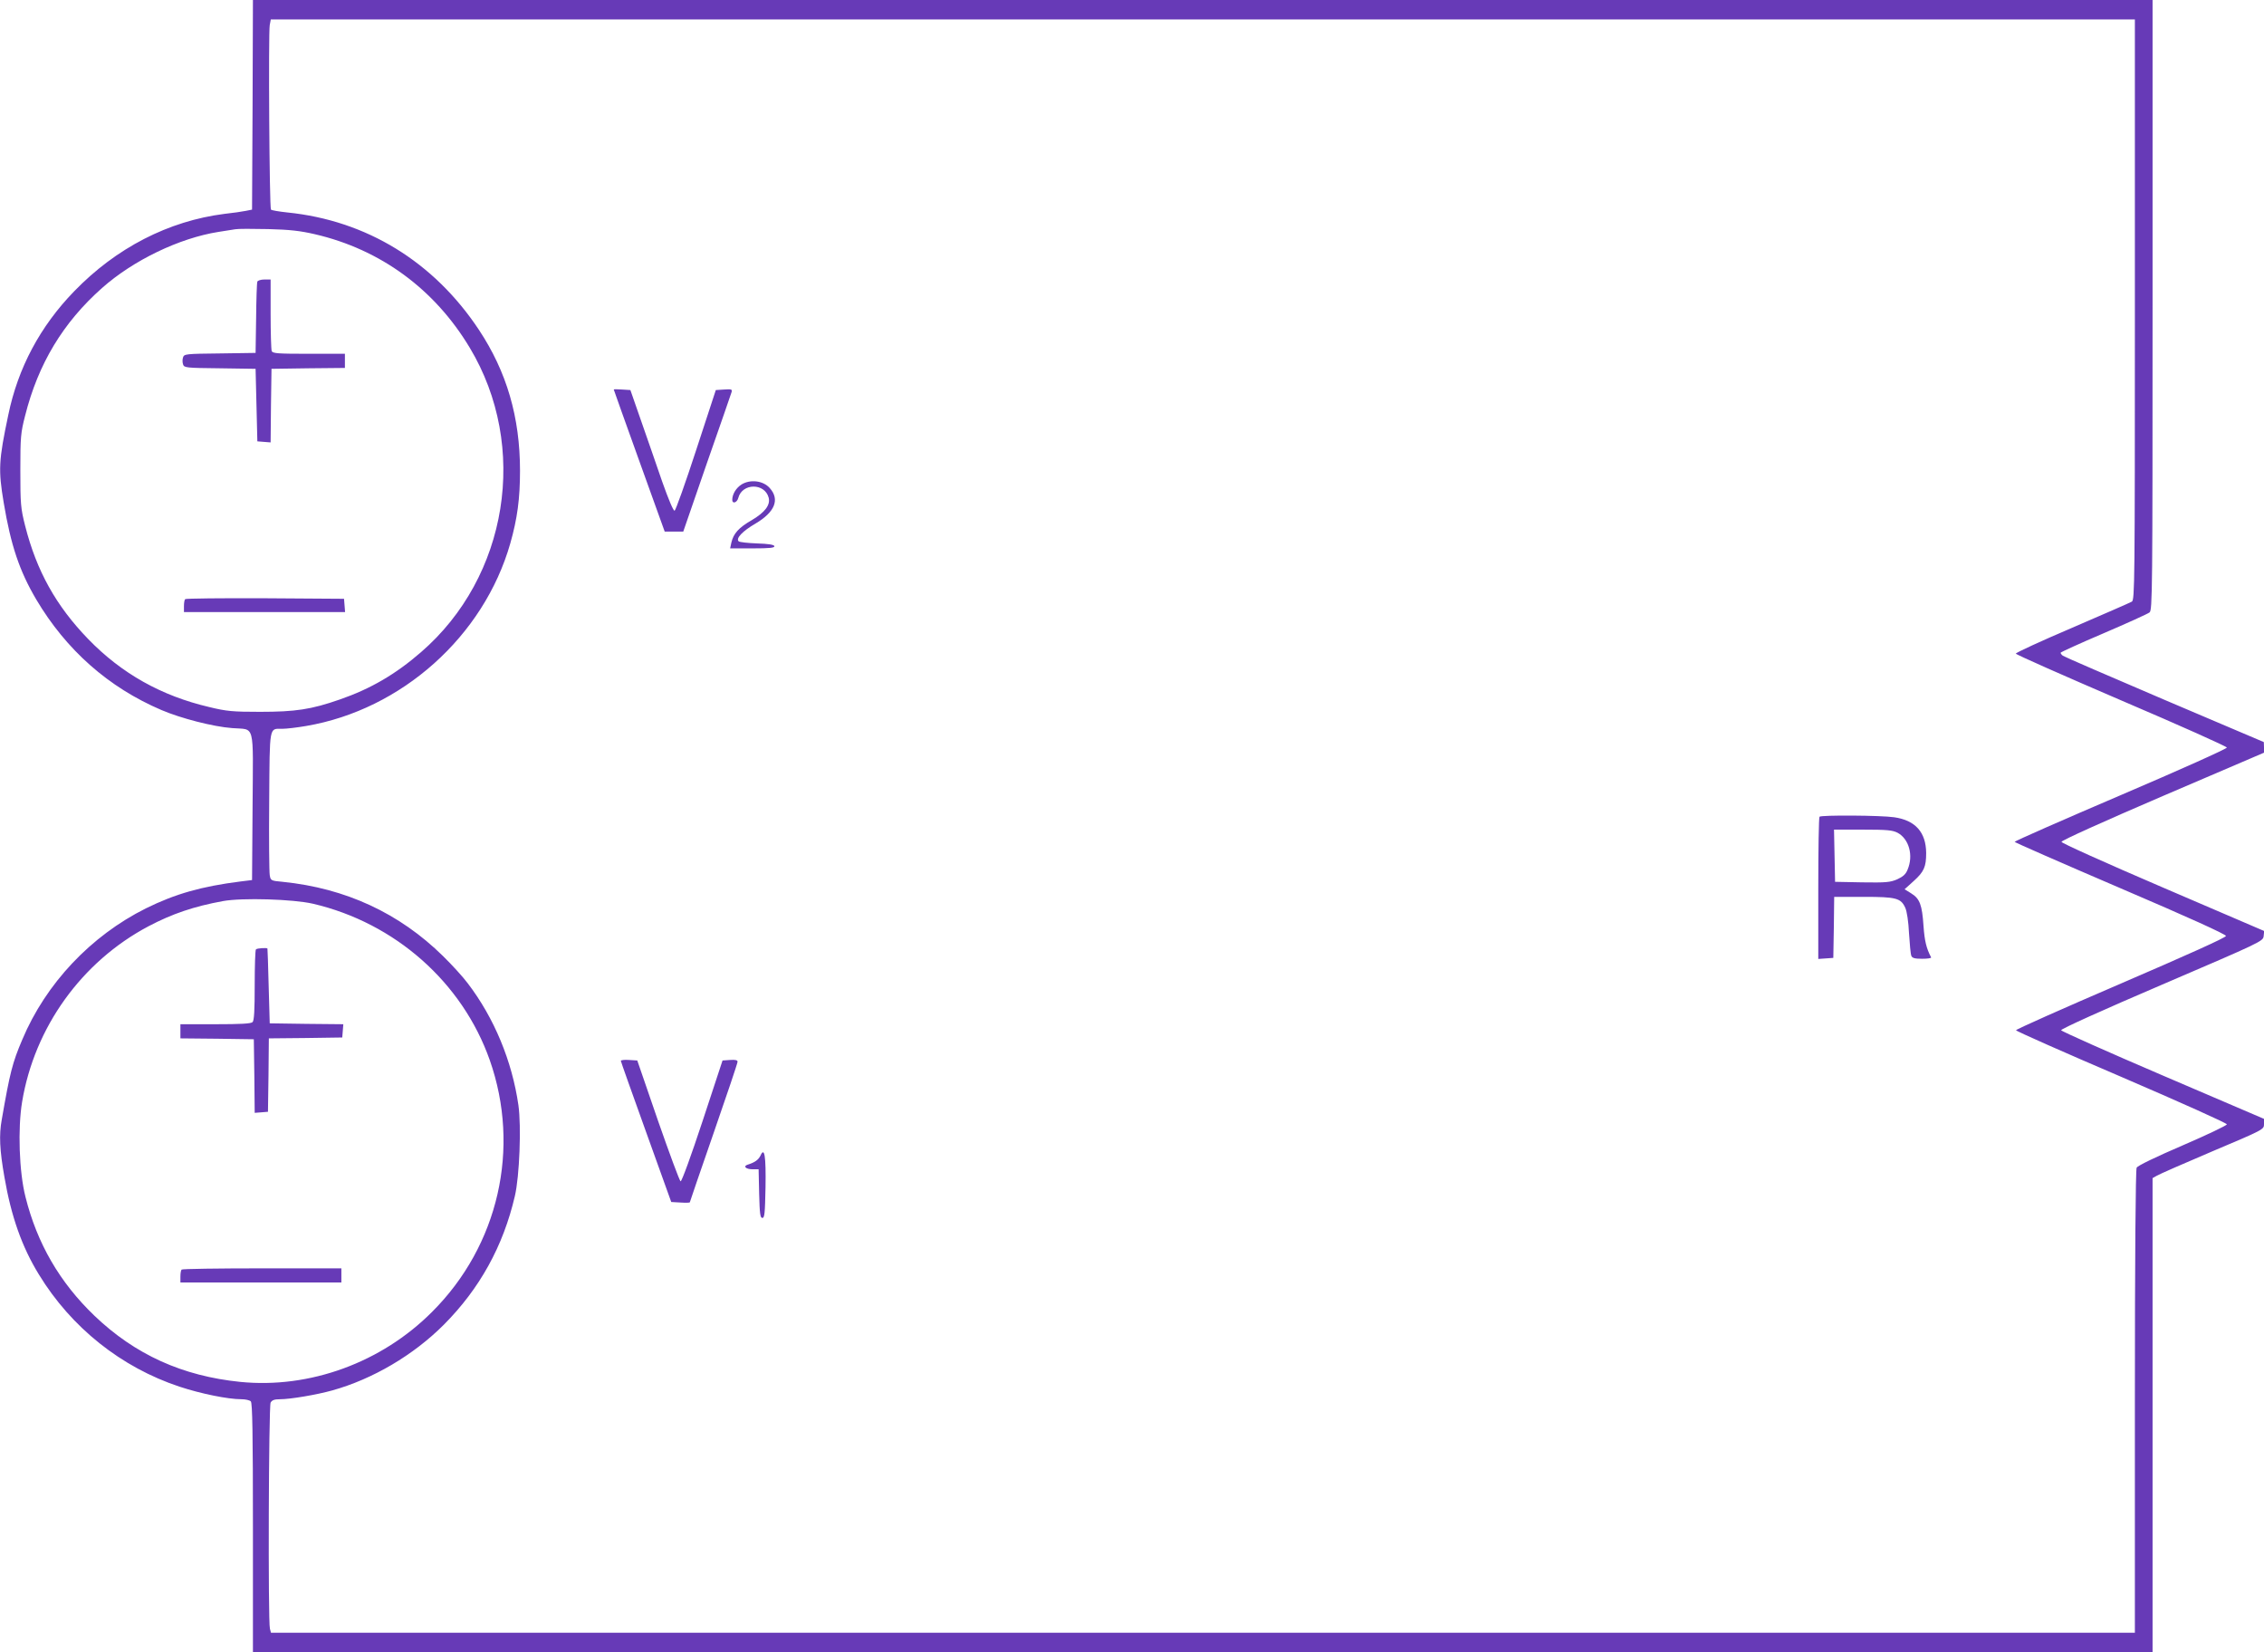 <?xml version="1.0" standalone="no"?>
<!DOCTYPE svg PUBLIC "-//W3C//DTD SVG 20010904//EN"
 "http://www.w3.org/TR/2001/REC-SVG-20010904/DTD/svg10.dtd">
<svg version="1.0" xmlns="http://www.w3.org/2000/svg"
 width="1280pt" height="934pt" viewBox="0 0 1280 934"
 preserveAspectRatio="xMidYMid meet">
<g transform="translate(0,934) scale(0.1,-0.1)"
fill="#673ab7" stroke="none">
<path d="M1428 8748 l-3 -593 -35 -7 c-19 -4 -74 -12 -121 -17 -316 -40 -612
-192 -850 -438 -192 -198 -317 -432 -372 -698 -55 -260 -57 -311 -26 -497 40
-240 89 -386 184 -547 169 -285 408 -497 708 -625 110 -47 292 -94 400 -102
131 -11 118 39 115 -442 l-3 -417 -65 -8 c-221 -28 -369 -70 -535 -152 -311
-155 -566 -425 -699 -742 -56 -131 -70 -187 -116 -452 -16 -87 -12 -172 15
-325 38 -222 99 -395 195 -551 183 -300 466 -525 795 -634 121 -40 274 -71
350 -71 22 0 46 -5 53 -12 9 -9 12 -182 12 -715 l0 -703 5370 0 5370 0 0 1340
0 1340 23 13 c12 8 154 70 314 138 291 123 293 124 293 154 l0 30 -572 245
c-315 135 -573 250 -575 256 -2 7 237 115 569 257 562 241 573 246 576 275 l3
29 -573 246 c-333 143 -573 251 -573 258 0 8 240 116 573 259 l572 245 0 30
-1 30 -562 239 c-309 132 -568 244 -574 249 -7 5 -13 13 -13 17 0 3 109 53
243 110 133 57 250 110 260 118 16 14 17 110 17 1739 l0 1723 -5370 0 -5370 0
-2 -592z m10642 -1158 c0 -1551 -1 -1640 -17 -1651 -10 -6 -162 -72 -338 -148
-176 -75 -319 -141 -318 -146 0 -5 269 -124 597 -265 328 -140 596 -260 596
-266 0 -7 -270 -128 -600 -269 -330 -141 -600 -260 -600 -264 0 -3 269 -121
598 -262 379 -162 597 -261 597 -270 0 -9 -218 -107 -594 -269 -326 -140 -593
-259 -593 -264 0 -5 269 -124 596 -264 328 -141 596 -261 596 -268 0 -6 -113
-60 -250 -119 -149 -64 -255 -115 -260 -126 -6 -11 -10 -504 -10 -1323 l0
-1306 -5269 0 -5269 0 -6 23 c-11 40 -7 1257 4 1278 8 14 21 19 53 19 58 0
207 25 296 50 229 64 458 199 630 371 203 204 336 444 402 728 26 111 37 393
20 513 -36 250 -137 494 -287 690 -26 35 -89 104 -139 153 -247 243 -551 384
-907 420 -66 6 -68 7 -73 38 -3 18 -5 207 -3 420 3 432 -1 407 74 407 22 0 83
7 135 16 540 92 1004 507 1154 1032 40 141 55 253 55 411 0 302 -75 559 -232
796 -255 385 -636 619 -1084 664 -47 5 -88 12 -92 16 -9 8 -15 997 -7 1043 l6
32 5269 0 5270 0 0 -1640z m-10290 426 c371 -86 677 -310 876 -642 335 -558
217 -1295 -276 -1721 -144 -125 -285 -207 -458 -267 -163 -57 -252 -70 -452
-70 -153 0 -189 3 -287 27 -270 63 -495 189 -684 384 -182 188 -292 385 -357
641 -25 99 -27 123 -27 312 0 189 2 213 27 310 74 294 215 527 435 722 177
157 437 282 658 317 39 6 81 13 95 15 14 3 97 3 185 1 124 -3 183 -10 265 -29z
m-10 -3785 c463 -108 844 -444 999 -884 175 -498 50 -1048 -326 -1423 -286
-287 -692 -435 -1084 -396 -327 33 -595 154 -825 374 -196 188 -324 408 -390
672 -36 141 -44 387 -19 537 70 422 337 793 715 993 135 71 257 112 420 142
110 20 399 11 510 -15z"/>
<path d="M3470 7138 c0 -2 65 -183 144 -403 l144 -400 52 0 53 0 133 385 c74
211 137 393 140 403 5 16 0 18 -42 15 l-47 -3 -111 -339 c-61 -187 -116 -341
-122 -343 -7 -2 -35 65 -70 164 -32 92 -85 247 -119 343 l-61 175 -47 3 c-26
2 -47 2 -47 0z"/>
<path d="M4192 6601 c-31 -20 -52 -55 -52 -87 0 -24 27 -16 34 11 22 85 150
86 172 1 10 -41 -21 -82 -95 -126 -75 -43 -104 -76 -116 -127 l-7 -33 127 0
c97 0 126 3 123 13 -3 8 -34 13 -99 15 -51 2 -98 7 -103 12 -17 17 23 58 95
100 110 65 139 136 81 201 -37 42 -110 51 -160 20z"/>
<path d="M10287 4723 c-4 -3 -7 -186 -7 -405 l0 -399 43 3 42 3 3 173 2 172
166 0 c185 0 211 -7 236 -62 9 -20 18 -78 21 -144 4 -61 9 -118 13 -127 5 -13
19 -17 61 -17 30 0 53 3 51 8 -27 51 -37 93 -43 177 -8 120 -21 155 -70 185
l-37 23 51 46 c59 53 71 81 71 159 -1 117 -61 185 -181 202 -74 11 -412 13
-422 3z m442 -91 c64 -35 90 -128 56 -208 -10 -26 -26 -40 -59 -55 -40 -17
-63 -19 -198 -17 l-153 3 -3 148 -3 147 163 0 c139 0 168 -3 197 -18z"/>
<path d="M3510 3343 c0 -4 65 -186 143 -403 l142 -395 53 -3 c28 -2 52 -1 52
1 0 3 61 179 135 393 74 213 135 394 135 402 0 9 -12 12 -42 10 l-43 -3 -113
-343 c-65 -197 -118 -342 -124 -340 -6 2 -63 157 -128 343 l-117 340 -47 3
c-25 2 -46 -1 -46 -5z"/>
<path d="M4300 2808 c-12 -24 -31 -39 -73 -52 -28 -9 -10 -26 28 -26 l34 0 3
-137 c3 -115 6 -138 18 -138 13 0 15 27 18 173 3 178 -6 230 -28 180z"/>
<path d="M1455 7748 c-3 -7 -6 -101 -7 -208 l-3 -195 -202 -3 c-191 -2 -202
-3 -208 -22 -4 -11 -4 -29 0 -40 6 -19 17 -20 208 -22 l202 -3 5 -205 5 -205
37 -3 38 -3 2 208 3 208 208 3 207 2 0 40 0 40 -204 0 c-177 0 -205 2 -210 16
-3 9 -6 103 -6 210 l0 194 -35 0 c-20 0 -38 -6 -40 -12z"/>
<path d="M1047 5953 c-4 -3 -7 -21 -7 -40 l0 -33 456 0 455 0 -3 38 -3 37
-446 3 c-245 1 -449 -1 -452 -5z"/>
<path d="M1447 3973 c-4 -3 -7 -95 -7 -203 0 -139 -3 -199 -12 -208 -9 -9 -69
-12 -210 -12 l-198 0 0 -40 0 -40 208 -2 207 -3 3 -208 2 -208 38 3 37 3 3
207 2 208 208 2 207 3 3 37 3 38 -208 2 -208 3 -6 210 c-3 116 -6 211 -7 213
-4 5 -59 2 -65 -5z"/>
<path d="M1027 2163 c-4 -3 -7 -21 -7 -40 l0 -33 455 0 455 0 0 40 0 40 -448
0 c-247 0 -452 -3 -455 -7z"/>
</g>
</svg>
